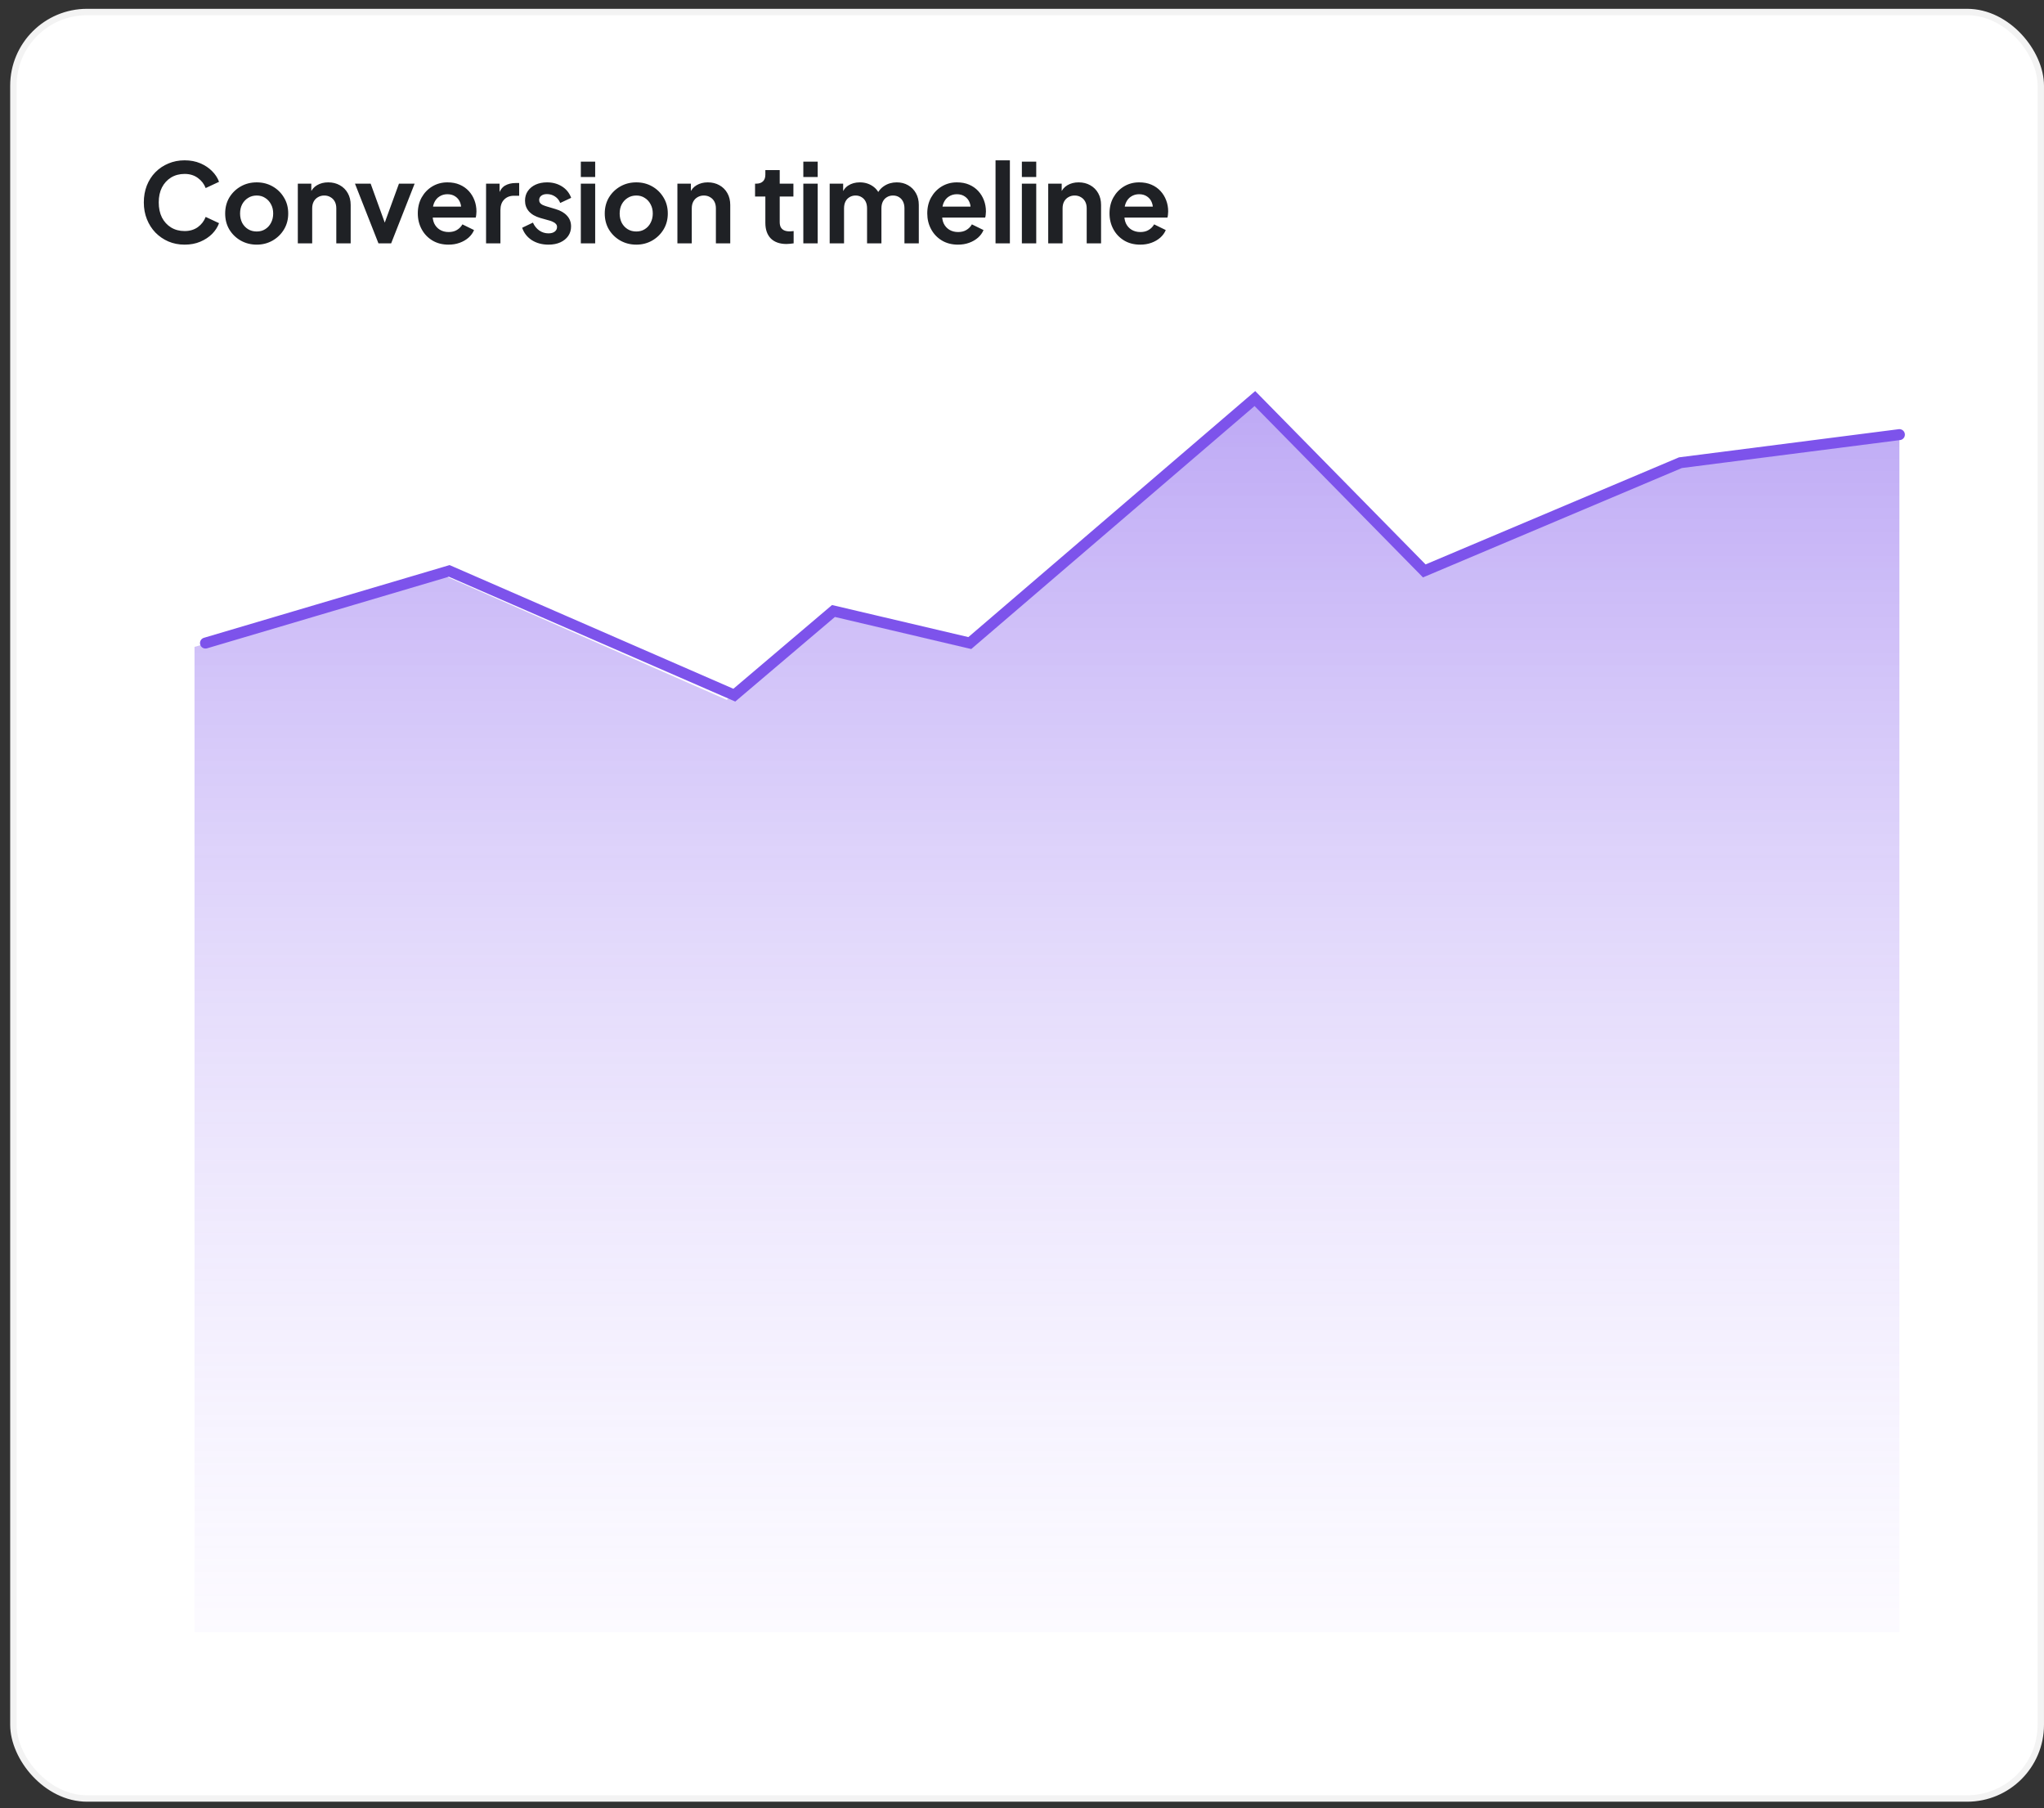 <svg width="173" height="153" viewBox="0 0 173 153" fill="none" xmlns="http://www.w3.org/2000/svg">
<rect x="0" y="0" width="173" height="153" fill="#333333" stroke="none"/>
<rect x="1.133" y="1.017" width="171.595" height="151.18" rx="6.237" fill="white"/>
<rect x="1.133" y="1.017" width="171.595" height="151.18" rx="6.237" stroke="#F3F3F3" stroke-width="0.542"/>
<path d="M15.625 20.703C15.13 20.703 14.672 20.614 14.251 20.434C13.837 20.255 13.472 20.004 13.156 19.683C12.847 19.361 12.606 18.984 12.433 18.55C12.259 18.117 12.173 17.644 12.173 17.131C12.173 16.617 12.256 16.144 12.423 15.711C12.597 15.272 12.838 14.894 13.147 14.579C13.463 14.257 13.831 14.01 14.251 13.836C14.672 13.657 15.13 13.567 15.625 13.567C16.12 13.567 16.562 13.651 16.952 13.818C17.348 13.985 17.682 14.208 17.954 14.486C18.226 14.758 18.421 15.058 18.539 15.386L17.407 15.915C17.276 15.569 17.057 15.284 16.748 15.061C16.438 14.832 16.064 14.718 15.625 14.718C15.192 14.718 14.808 14.82 14.474 15.024C14.146 15.228 13.889 15.51 13.704 15.869C13.524 16.227 13.435 16.648 13.435 17.131C13.435 17.613 13.524 18.037 13.704 18.402C13.889 18.761 14.146 19.042 14.474 19.247C14.808 19.451 15.192 19.553 15.625 19.553C16.064 19.553 16.438 19.441 16.748 19.219C17.057 18.99 17.276 18.702 17.407 18.356L18.539 18.885C18.421 19.212 18.226 19.516 17.954 19.794C17.682 20.066 17.348 20.286 16.952 20.453C16.562 20.62 16.12 20.703 15.625 20.703ZM21.73 20.703C21.235 20.703 20.784 20.589 20.376 20.36C19.974 20.131 19.652 19.819 19.41 19.423C19.175 19.027 19.058 18.575 19.058 18.068C19.058 17.561 19.175 17.109 19.41 16.713C19.652 16.317 19.974 16.005 20.376 15.776C20.778 15.547 21.229 15.432 21.73 15.432C22.225 15.432 22.674 15.547 23.076 15.776C23.478 16.005 23.797 16.317 24.032 16.713C24.273 17.103 24.394 17.555 24.394 18.068C24.394 18.575 24.273 19.027 24.032 19.423C23.791 19.819 23.469 20.131 23.067 20.36C22.665 20.589 22.219 20.703 21.73 20.703ZM21.73 19.59C22.003 19.59 22.241 19.525 22.445 19.395C22.655 19.265 22.819 19.086 22.937 18.857C23.061 18.622 23.122 18.359 23.122 18.068C23.122 17.771 23.061 17.511 22.937 17.288C22.819 17.06 22.655 16.88 22.445 16.75C22.241 16.614 22.003 16.546 21.73 16.546C21.452 16.546 21.208 16.614 20.997 16.75C20.787 16.88 20.62 17.06 20.496 17.288C20.379 17.511 20.32 17.771 20.32 18.068C20.32 18.359 20.379 18.622 20.496 18.857C20.62 19.086 20.787 19.265 20.997 19.395C21.208 19.525 21.452 19.59 21.73 19.59ZM25.207 20.592V15.544H26.349V16.537L26.256 16.36C26.373 16.057 26.565 15.829 26.831 15.674C27.103 15.513 27.419 15.432 27.777 15.432C28.149 15.432 28.477 15.513 28.761 15.674C29.052 15.835 29.278 16.061 29.439 16.351C29.599 16.636 29.68 16.967 29.68 17.344V20.592H28.464V17.632C28.464 17.409 28.421 17.217 28.334 17.056C28.248 16.896 28.127 16.772 27.972 16.685C27.824 16.593 27.648 16.546 27.444 16.546C27.245 16.546 27.069 16.593 26.915 16.685C26.76 16.772 26.639 16.896 26.553 17.056C26.466 17.217 26.423 17.409 26.423 17.632V20.592H25.207ZM32.031 20.592L30.045 15.544H31.372L32.81 19.516H32.318L33.766 15.544H35.093L33.107 20.592H32.031ZM37.96 20.703C37.44 20.703 36.986 20.586 36.596 20.351C36.206 20.116 35.903 19.797 35.686 19.395C35.47 18.993 35.362 18.547 35.362 18.059C35.362 17.551 35.47 17.103 35.686 16.713C35.909 16.317 36.209 16.005 36.587 15.776C36.97 15.547 37.397 15.432 37.867 15.432C38.263 15.432 38.609 15.498 38.906 15.627C39.209 15.757 39.466 15.937 39.677 16.166C39.887 16.395 40.048 16.657 40.159 16.954C40.27 17.245 40.326 17.561 40.326 17.901C40.326 17.988 40.32 18.077 40.308 18.17C40.301 18.263 40.286 18.343 40.261 18.411H36.364V17.483H39.575L38.999 17.919C39.055 17.635 39.039 17.381 38.953 17.159C38.872 16.936 38.736 16.759 38.544 16.63C38.359 16.5 38.133 16.435 37.867 16.435C37.613 16.435 37.388 16.5 37.19 16.63C36.992 16.753 36.84 16.939 36.735 17.186C36.636 17.428 36.599 17.721 36.624 18.068C36.599 18.377 36.639 18.653 36.744 18.894C36.856 19.129 37.016 19.311 37.227 19.441C37.443 19.571 37.691 19.636 37.969 19.636C38.248 19.636 38.483 19.578 38.674 19.46C38.872 19.342 39.027 19.185 39.138 18.987L40.122 19.469C40.023 19.71 39.868 19.924 39.658 20.11C39.448 20.295 39.197 20.441 38.906 20.546C38.622 20.651 38.306 20.703 37.96 20.703ZM41.139 20.592V15.544H42.281V16.667L42.188 16.5C42.305 16.122 42.488 15.859 42.735 15.711C42.989 15.562 43.292 15.488 43.645 15.488H43.942V16.565H43.505C43.159 16.565 42.881 16.673 42.67 16.89C42.46 17.1 42.355 17.397 42.355 17.78V20.592H41.139ZM46.422 20.703C45.884 20.703 45.414 20.577 45.012 20.323C44.616 20.063 44.344 19.714 44.195 19.274L45.105 18.838C45.235 19.123 45.414 19.346 45.643 19.506C45.878 19.667 46.138 19.748 46.422 19.748C46.645 19.748 46.822 19.698 46.951 19.599C47.081 19.5 47.146 19.37 47.146 19.209C47.146 19.11 47.118 19.03 47.063 18.968C47.013 18.9 46.942 18.844 46.849 18.801C46.763 18.752 46.667 18.711 46.562 18.68L45.736 18.448C45.309 18.325 44.984 18.136 44.761 17.882C44.545 17.629 44.437 17.329 44.437 16.982C44.437 16.673 44.514 16.404 44.669 16.175C44.829 15.94 45.049 15.757 45.328 15.627C45.612 15.498 45.937 15.432 46.302 15.432C46.778 15.432 47.199 15.547 47.564 15.776C47.929 16.005 48.189 16.326 48.343 16.741L47.415 17.177C47.329 16.948 47.183 16.766 46.979 16.63C46.775 16.494 46.546 16.425 46.292 16.425C46.088 16.425 45.928 16.472 45.81 16.565C45.693 16.657 45.634 16.778 45.634 16.927C45.634 17.019 45.658 17.1 45.708 17.168C45.757 17.236 45.825 17.292 45.912 17.335C46.005 17.378 46.11 17.418 46.228 17.456L47.035 17.697C47.449 17.82 47.768 18.006 47.991 18.254C48.22 18.501 48.334 18.804 48.334 19.163C48.334 19.466 48.254 19.735 48.093 19.97C47.932 20.199 47.709 20.379 47.425 20.509C47.14 20.638 46.806 20.703 46.422 20.703ZM49.16 20.592V15.544H50.375V20.592H49.16ZM49.16 14.978V13.679H50.375V14.978H49.16ZM53.858 20.703C53.363 20.703 52.911 20.589 52.503 20.36C52.101 20.131 51.779 19.819 51.538 19.423C51.303 19.027 51.185 18.575 51.185 18.068C51.185 17.561 51.303 17.109 51.538 16.713C51.779 16.317 52.101 16.005 52.503 15.776C52.905 15.547 53.357 15.432 53.858 15.432C54.353 15.432 54.801 15.547 55.203 15.776C55.605 16.005 55.924 16.317 56.159 16.713C56.4 17.103 56.521 17.555 56.521 18.068C56.521 18.575 56.4 19.027 56.159 19.423C55.918 19.819 55.596 20.131 55.194 20.36C54.792 20.589 54.346 20.703 53.858 20.703ZM53.858 19.59C54.13 19.59 54.368 19.525 54.572 19.395C54.783 19.265 54.947 19.086 55.064 18.857C55.188 18.622 55.25 18.359 55.25 18.068C55.25 17.771 55.188 17.511 55.064 17.288C54.947 17.06 54.783 16.88 54.572 16.75C54.368 16.614 54.13 16.546 53.858 16.546C53.579 16.546 53.335 16.614 53.125 16.75C52.914 16.88 52.747 17.06 52.624 17.288C52.506 17.511 52.447 17.771 52.447 18.068C52.447 18.359 52.506 18.622 52.624 18.857C52.747 19.086 52.914 19.265 53.125 19.395C53.335 19.525 53.579 19.59 53.858 19.59ZM57.334 20.592V15.544H58.476V16.537L58.383 16.36C58.501 16.057 58.692 15.829 58.958 15.674C59.231 15.513 59.546 15.432 59.905 15.432C60.276 15.432 60.604 15.513 60.889 15.674C61.179 15.835 61.405 16.061 61.566 16.351C61.727 16.636 61.807 16.967 61.807 17.344V20.592H60.592V17.632C60.592 17.409 60.548 17.217 60.462 17.056C60.375 16.896 60.254 16.772 60.1 16.685C59.951 16.593 59.775 16.546 59.571 16.546C59.373 16.546 59.197 16.593 59.042 16.685C58.887 16.772 58.767 16.896 58.68 17.056C58.593 17.217 58.55 17.409 58.55 17.632V20.592H57.334ZM66.569 20.648C66 20.648 65.557 20.493 65.242 20.184C64.933 19.868 64.778 19.426 64.778 18.857V16.63H63.906V15.544H63.998C64.246 15.544 64.438 15.479 64.574 15.349C64.71 15.219 64.778 15.03 64.778 14.783V14.393H65.994V15.544H67.153V16.63H65.994V18.792C65.994 18.959 66.021 19.101 66.077 19.219C66.139 19.336 66.232 19.426 66.356 19.488C66.485 19.55 66.649 19.581 66.847 19.581C66.891 19.581 66.94 19.578 66.996 19.571C67.058 19.565 67.116 19.559 67.172 19.553V20.592C67.085 20.604 66.987 20.617 66.875 20.629C66.764 20.642 66.662 20.648 66.569 20.648ZM67.992 20.592V15.544H69.208V20.592H67.992ZM67.992 14.978V13.679H69.208V14.978H67.992ZM70.222 20.592V15.544H71.363V16.713L71.234 16.518C71.326 16.153 71.512 15.881 71.79 15.702C72.069 15.522 72.397 15.432 72.774 15.432C73.188 15.432 73.553 15.541 73.869 15.757C74.184 15.974 74.388 16.258 74.481 16.611L74.138 16.639C74.293 16.237 74.525 15.937 74.834 15.739C75.143 15.535 75.499 15.432 75.901 15.432C76.26 15.432 76.579 15.513 76.857 15.674C77.141 15.835 77.364 16.061 77.525 16.351C77.686 16.636 77.766 16.967 77.766 17.344V20.592H76.551V17.632C76.551 17.409 76.51 17.217 76.43 17.056C76.35 16.896 76.238 16.772 76.096 16.685C75.954 16.593 75.781 16.546 75.576 16.546C75.385 16.546 75.214 16.593 75.066 16.685C74.918 16.772 74.803 16.896 74.723 17.056C74.642 17.217 74.602 17.409 74.602 17.632V20.592H73.386V17.632C73.386 17.409 73.346 17.217 73.266 17.056C73.185 16.896 73.071 16.772 72.922 16.685C72.78 16.593 72.61 16.546 72.412 16.546C72.22 16.546 72.05 16.593 71.902 16.685C71.753 16.772 71.639 16.896 71.558 17.056C71.478 17.217 71.438 17.409 71.438 17.632V20.592H70.222ZM81.081 20.703C80.561 20.703 80.106 20.586 79.716 20.351C79.327 20.116 79.023 19.797 78.807 19.395C78.59 18.993 78.482 18.547 78.482 18.059C78.482 17.551 78.59 17.103 78.807 16.713C79.03 16.317 79.33 16.005 79.707 15.776C80.091 15.547 80.517 15.432 80.988 15.432C81.384 15.432 81.73 15.498 82.027 15.627C82.33 15.757 82.587 15.937 82.797 16.166C83.008 16.395 83.168 16.657 83.28 16.954C83.391 17.245 83.447 17.561 83.447 17.901C83.447 17.988 83.441 18.077 83.428 18.17C83.422 18.263 83.407 18.343 83.382 18.411H79.484V17.483H82.695L82.12 17.919C82.175 17.635 82.16 17.381 82.073 17.159C81.993 16.936 81.857 16.759 81.665 16.63C81.48 16.5 81.254 16.435 80.988 16.435C80.734 16.435 80.508 16.5 80.31 16.63C80.112 16.753 79.961 16.939 79.856 17.186C79.757 17.428 79.719 17.721 79.744 18.068C79.719 18.377 79.76 18.653 79.865 18.894C79.976 19.129 80.137 19.311 80.347 19.441C80.564 19.571 80.811 19.636 81.09 19.636C81.368 19.636 81.603 19.578 81.795 19.46C81.993 19.342 82.148 19.185 82.259 18.987L83.243 19.469C83.144 19.71 82.989 19.924 82.779 20.11C82.568 20.295 82.318 20.441 82.027 20.546C81.742 20.651 81.427 20.703 81.081 20.703ZM84.26 20.592V13.567H85.475V20.592H84.26ZM86.489 20.592V15.544H87.705V20.592H86.489ZM86.489 14.978V13.679H87.705V14.978H86.489ZM88.719 20.592V15.544H89.86V16.537L89.768 16.36C89.885 16.057 90.077 15.829 90.343 15.674C90.615 15.513 90.931 15.432 91.29 15.432C91.661 15.432 91.989 15.513 92.273 15.674C92.564 15.835 92.79 16.061 92.951 16.351C93.111 16.636 93.192 16.967 93.192 17.344V20.592H91.976V17.632C91.976 17.409 91.933 17.217 91.846 17.056C91.76 16.896 91.639 16.772 91.484 16.685C91.336 16.593 91.159 16.546 90.955 16.546C90.757 16.546 90.581 16.593 90.426 16.685C90.272 16.772 90.151 16.896 90.064 17.056C89.978 17.217 89.935 17.409 89.935 17.632V20.592H88.719ZM96.505 20.703C95.986 20.703 95.531 20.586 95.141 20.351C94.752 20.116 94.448 19.797 94.232 19.395C94.015 18.993 93.907 18.547 93.907 18.059C93.907 17.551 94.015 17.103 94.232 16.713C94.455 16.317 94.755 16.005 95.132 15.776C95.516 15.547 95.942 15.432 96.413 15.432C96.809 15.432 97.155 15.498 97.452 15.627C97.755 15.757 98.012 15.937 98.222 16.166C98.433 16.395 98.593 16.657 98.705 16.954C98.816 17.245 98.872 17.561 98.872 17.901C98.872 17.988 98.865 18.077 98.853 18.17C98.847 18.263 98.832 18.343 98.807 18.411H94.909V17.483H98.12L97.545 17.919C97.6 17.635 97.585 17.381 97.498 17.159C97.418 16.936 97.282 16.759 97.09 16.63C96.904 16.5 96.679 16.435 96.413 16.435C96.159 16.435 95.933 16.5 95.735 16.63C95.537 16.753 95.386 16.939 95.281 17.186C95.181 17.428 95.144 17.721 95.169 18.068C95.144 18.377 95.185 18.653 95.29 18.894C95.401 19.129 95.562 19.311 95.772 19.441C95.989 19.571 96.236 19.636 96.515 19.636C96.793 19.636 97.028 19.578 97.22 19.46C97.418 19.342 97.573 19.185 97.684 18.987L98.668 19.469C98.569 19.71 98.414 19.924 98.204 20.11C97.993 20.295 97.743 20.441 97.452 20.546C97.167 20.651 96.852 20.703 96.505 20.703Z" fill="#1F2125"/>
<path d="M37.228 48.543L16.463 54.745V138.124H160.762V36.828L142.108 39.24L120.288 48.543L105.858 33.727L81.573 54.745L69.959 51.988L61.512 59.224L37.228 48.543Z" fill="url(#paint0_linear_6964_2171)"/>
<path d="M17.391 54.419L38.022 48.313L62.151 58.828L70.543 51.705L82.083 54.419L106.211 33.727L120.548 48.313L142.228 39.155L160.762 36.78" stroke="#7D53EB" stroke-width="0.928" stroke-linecap="round"/>
<defs>
<linearGradient id="paint0_linear_6964_2171" x1="88.612" y1="33.727" x2="88.612" y2="138.124" gradientUnits="userSpaceOnUse">
<stop stop-color="#7D53EB" stop-opacity="0.5"/>
<stop offset="1" stop-color="#DDD0FF" stop-opacity="0.1"/>
</linearGradient>
</defs>
</svg>
